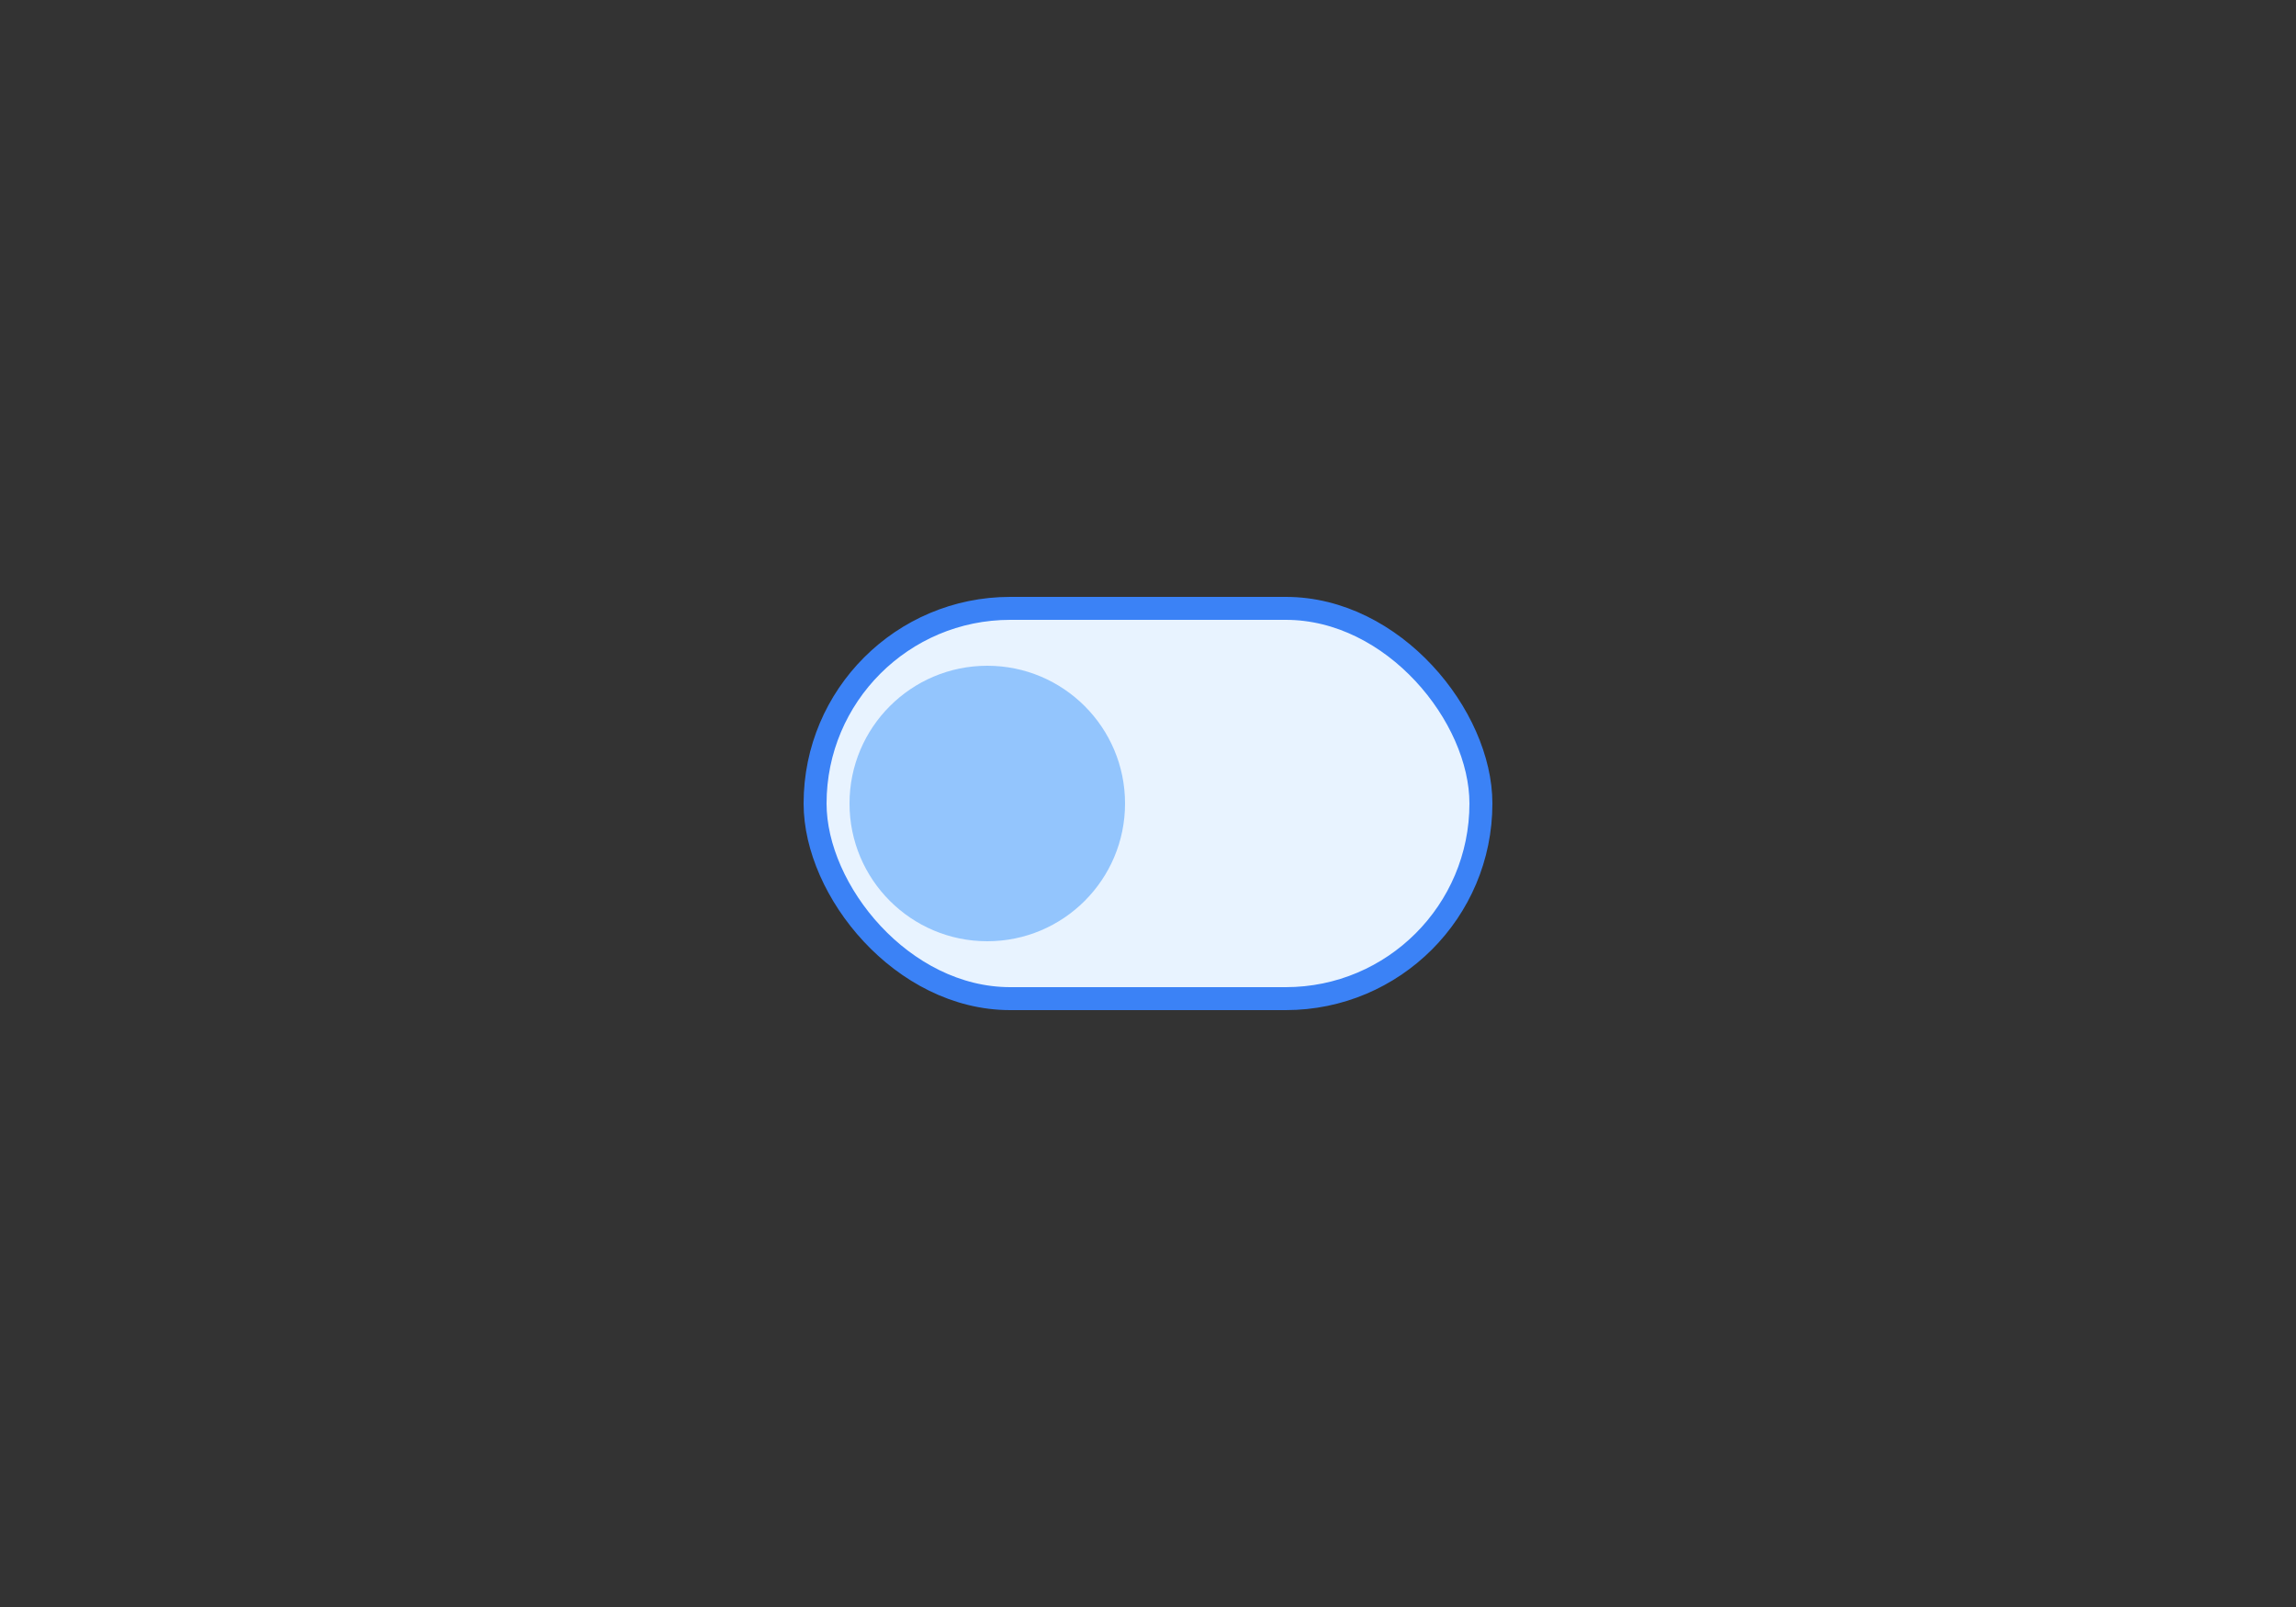 <svg width="200" height="140" viewBox="0 0 200 140" fill="none" xmlns="http://www.w3.org/2000/svg">
<rect x="0" y="0" width="200" height="140" fill="#333333" stroke="none"/>
<rect x="71" y="53" width="58" height="34" rx="17" fill="#E8F3FF" stroke="#3B82F6" stroke-width="2"/>
<circle cx="86" cy="70" r="12" fill="#93C5FD"/>
</svg>
